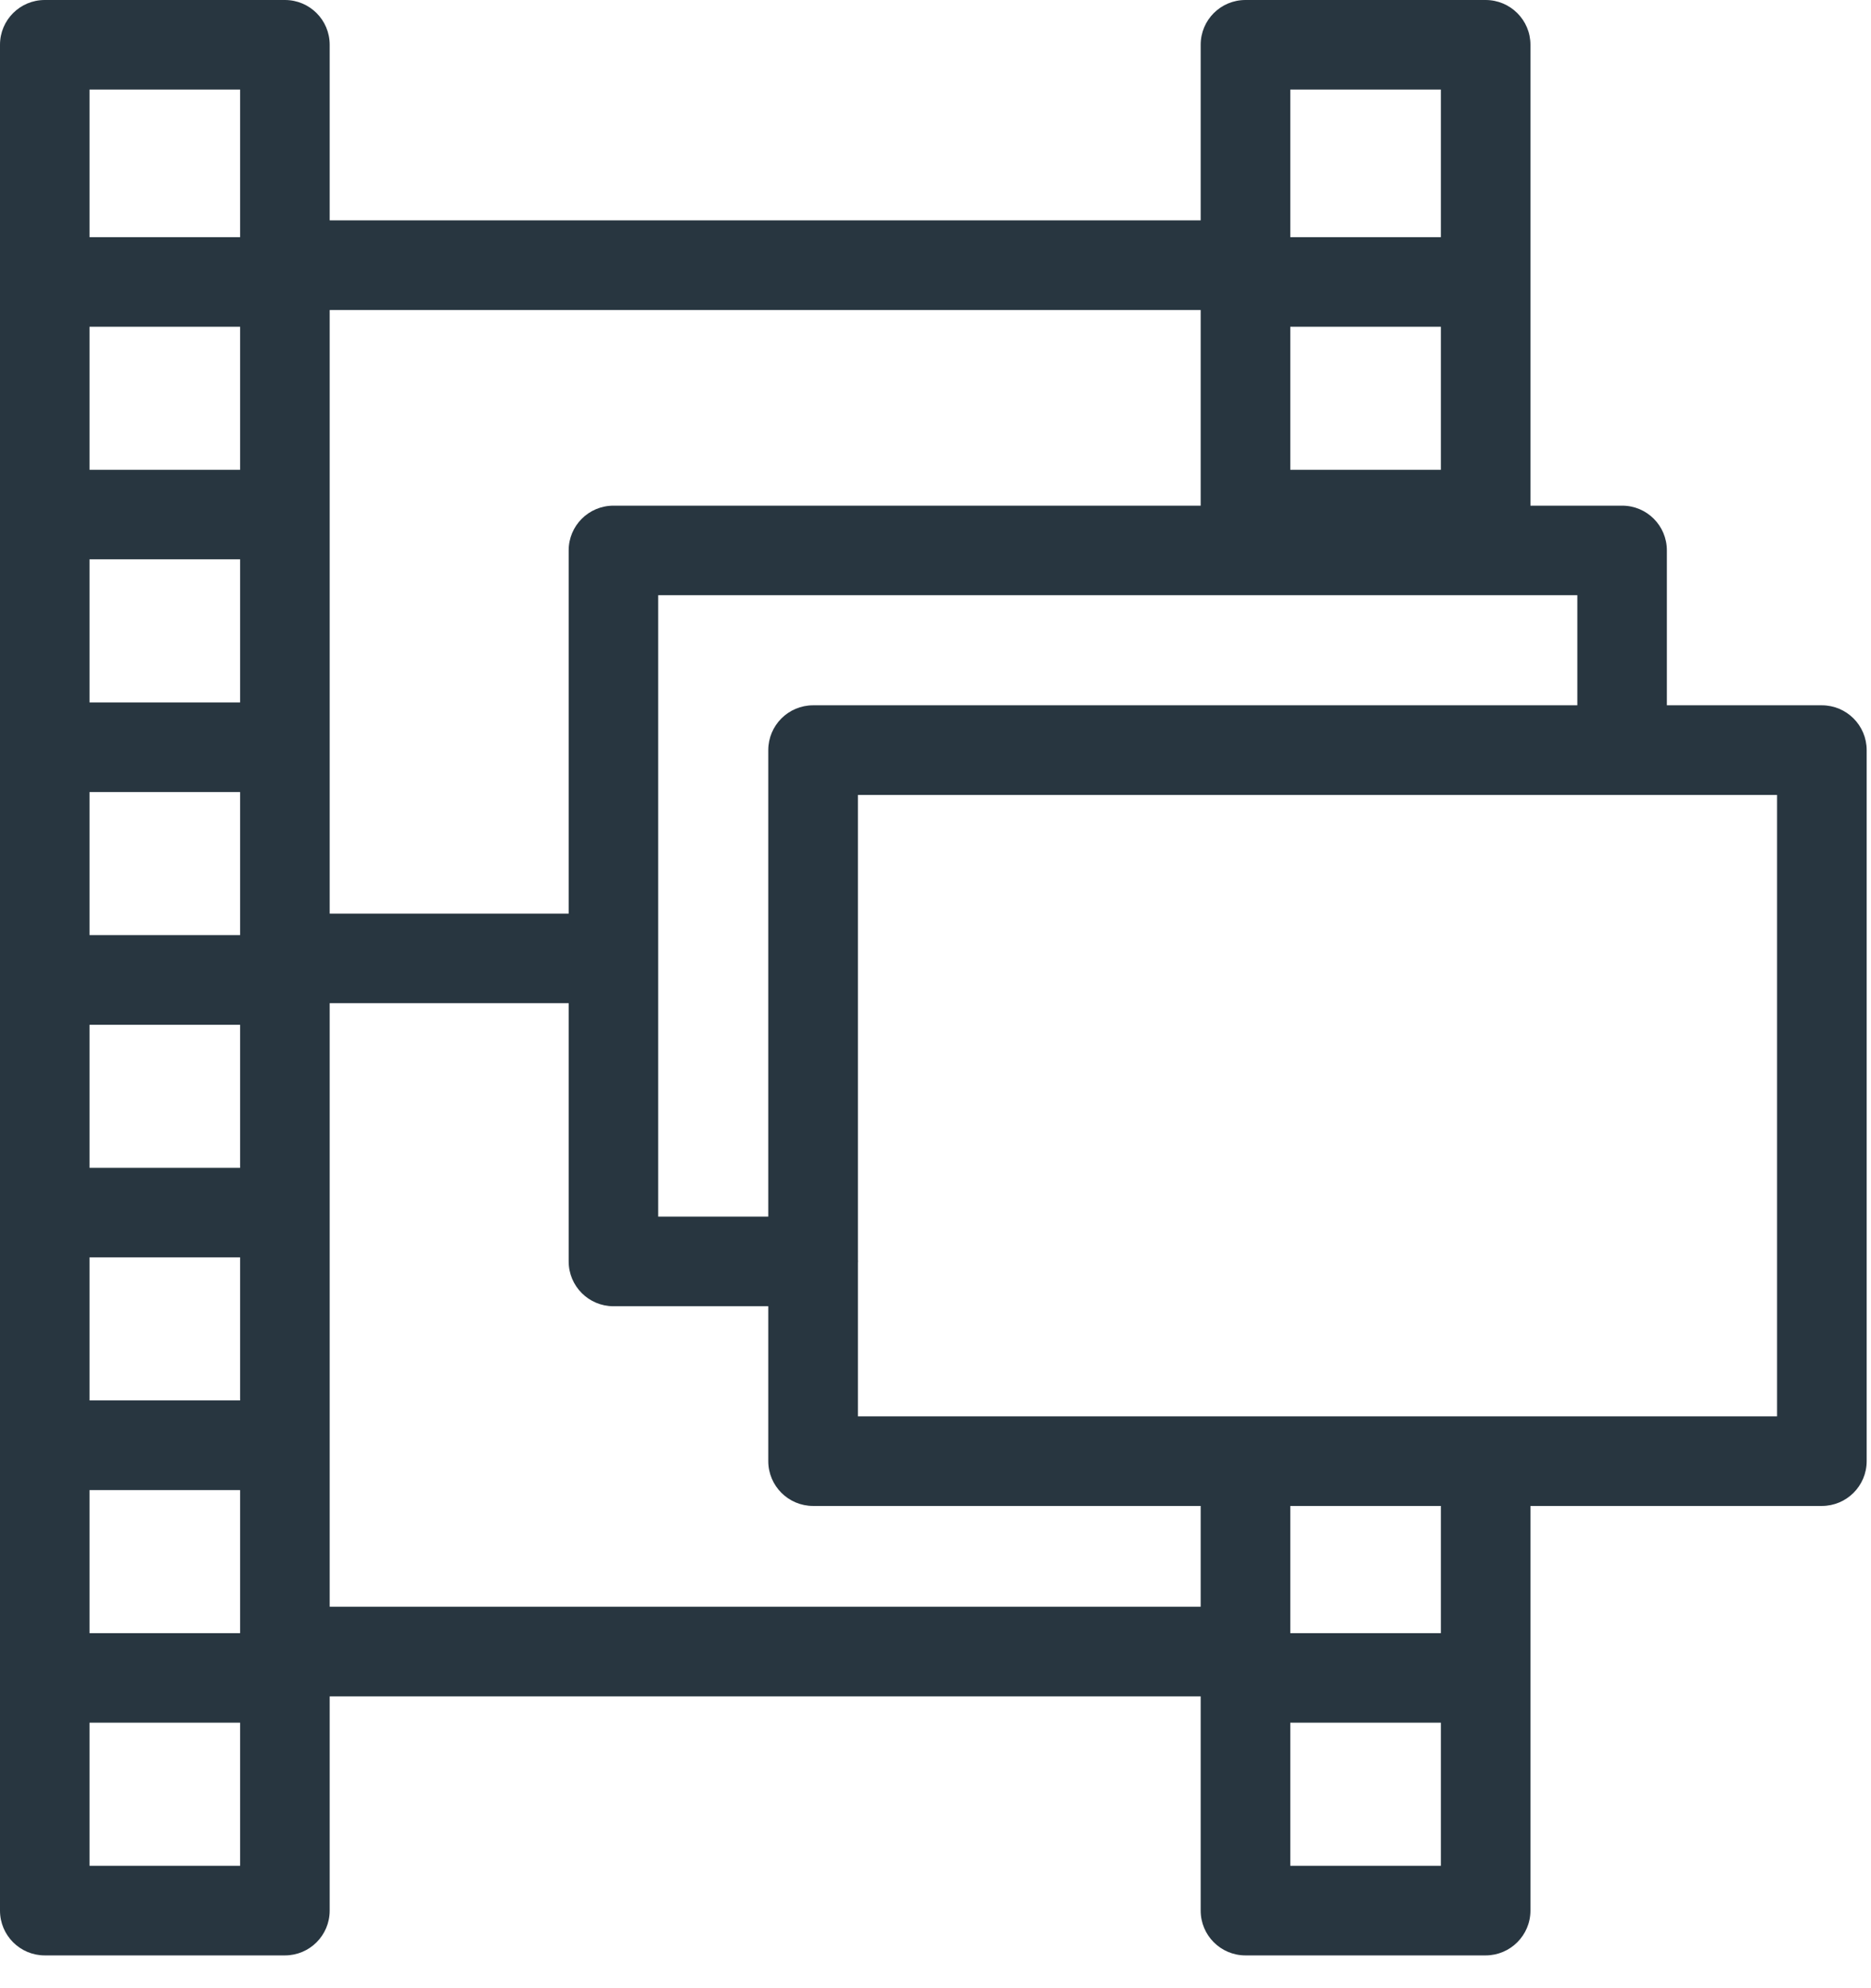 <?xml version="1.0" encoding="UTF-8"?>
<svg width="48px" height="51px" viewBox="0 0 48 51" version="1.1" xmlns="http://www.w3.org/2000/svg" xmlns:xlink="http://www.w3.org/1999/xlink">
    <!-- Generator: sketchtool 44.1 (41455) - http://www.bohemiancoding.com/sketch -->
    <title>2CC5C67F-186F-45BA-B190-BAD3AC73C019</title>
    <desc>Created with sketchtool.</desc>
    <defs></defs>
    <g id="Page-1" stroke="none" stroke-width="1" fill="none" fill-rule="evenodd">
        <g id="Filmora-Screen_recordingscreen" transform="translate(-403, -1184)" fill="#283640">
            <g id="Group-17" transform="translate(370, 978)">
                <path d="M78.59,242.331 L55.01,242.331 L55.01,238.391 C55.016,238.346 55.01,238.337 55.01,238.323 L55.01,226.392 L78.59,226.392 L78.59,242.331 Z M66.102,247.893 L69.965,247.893 L69.965,244.63 L66.102,244.63 L66.102,247.893 Z M66.102,253.86 L69.965,253.86 L69.965,250.19 L66.102,250.19 L66.102,253.86 Z M41.458,247.215 L41.458,231.733 L47.589,231.733 L47.589,238.357 C47.589,238.992 48.102,239.507 48.739,239.507 L52.71,239.507 L52.71,243.481 C52.71,244.115 53.225,244.63 53.86,244.63 L63.803,244.63 L63.803,247.215 L41.458,247.215 Z M35.297,253.86 L39.16,253.86 L39.16,250.19 L35.297,250.19 L35.297,253.86 Z M35.297,212.084 L39.16,212.084 L39.16,208.297 L35.297,208.297 L35.297,212.084 Z M35.297,247.893 L39.16,247.893 L39.16,244.223 L35.297,244.223 L35.297,247.893 Z M35.297,218.051 L39.16,218.051 L39.16,214.381 L35.297,214.381 L35.297,218.051 Z M35.297,241.923 L39.16,241.923 L39.16,238.254 L35.297,238.254 L35.297,241.923 Z M35.297,224.018 L39.16,224.018 L39.16,220.348 L35.297,220.348 L35.297,224.018 Z M35.297,235.957 L39.16,235.957 L39.16,232.287 L35.297,232.287 L35.297,235.957 Z M35.297,229.987 L39.16,229.987 L39.16,226.317 L35.297,226.317 L35.297,229.987 Z M63.803,213.952 L63.803,218.971 L48.739,218.971 C48.102,218.971 47.589,219.484 47.589,220.119 L47.589,229.436 L41.458,229.436 L41.458,213.952 L63.803,213.952 Z M66.102,212.084 L69.965,212.084 L69.965,208.297 L66.102,208.297 L66.102,212.084 Z M66.102,218.051 L69.965,218.051 L69.965,214.381 L66.102,214.381 L66.102,218.051 Z M73.466,224.092 L53.86,224.092 C53.225,224.092 52.71,224.607 52.71,225.242 L52.71,237.208 L49.886,237.208 L49.886,221.268 L73.466,221.268 L73.466,224.092 Z M75.763,224.092 L75.763,220.119 C75.763,219.484 75.251,218.971 74.616,218.971 L72.263,218.971 L72.263,207.148 C72.263,206.513 71.747,206 71.113,206 L64.952,206 C64.316,206 63.803,206.513 63.803,207.148 L63.803,211.652 L41.458,211.652 L41.458,207.148 C41.458,206.513 40.945,206 40.31,206 L34.148,206 C33.513,206 33,206.513 33,207.148 L33,255.01 C33,255.644 33.513,256.159 34.148,256.159 L40.31,256.159 C40.945,256.159 41.458,255.644 41.458,255.01 L41.458,249.515 L63.803,249.515 L63.803,255.01 C63.803,255.644 64.316,256.159 64.952,256.159 L71.113,256.159 C71.747,256.159 72.263,255.644 72.263,255.01 L72.263,244.63 L79.739,244.63 C80.374,244.63 80.889,244.115 80.889,243.481 L80.889,225.242 C80.889,224.607 80.374,224.092 79.739,224.092 L75.763,224.092 Z" id="filmora_scrn_icons_fps"></path>
            </g>
        </g>
    </g>
</svg>